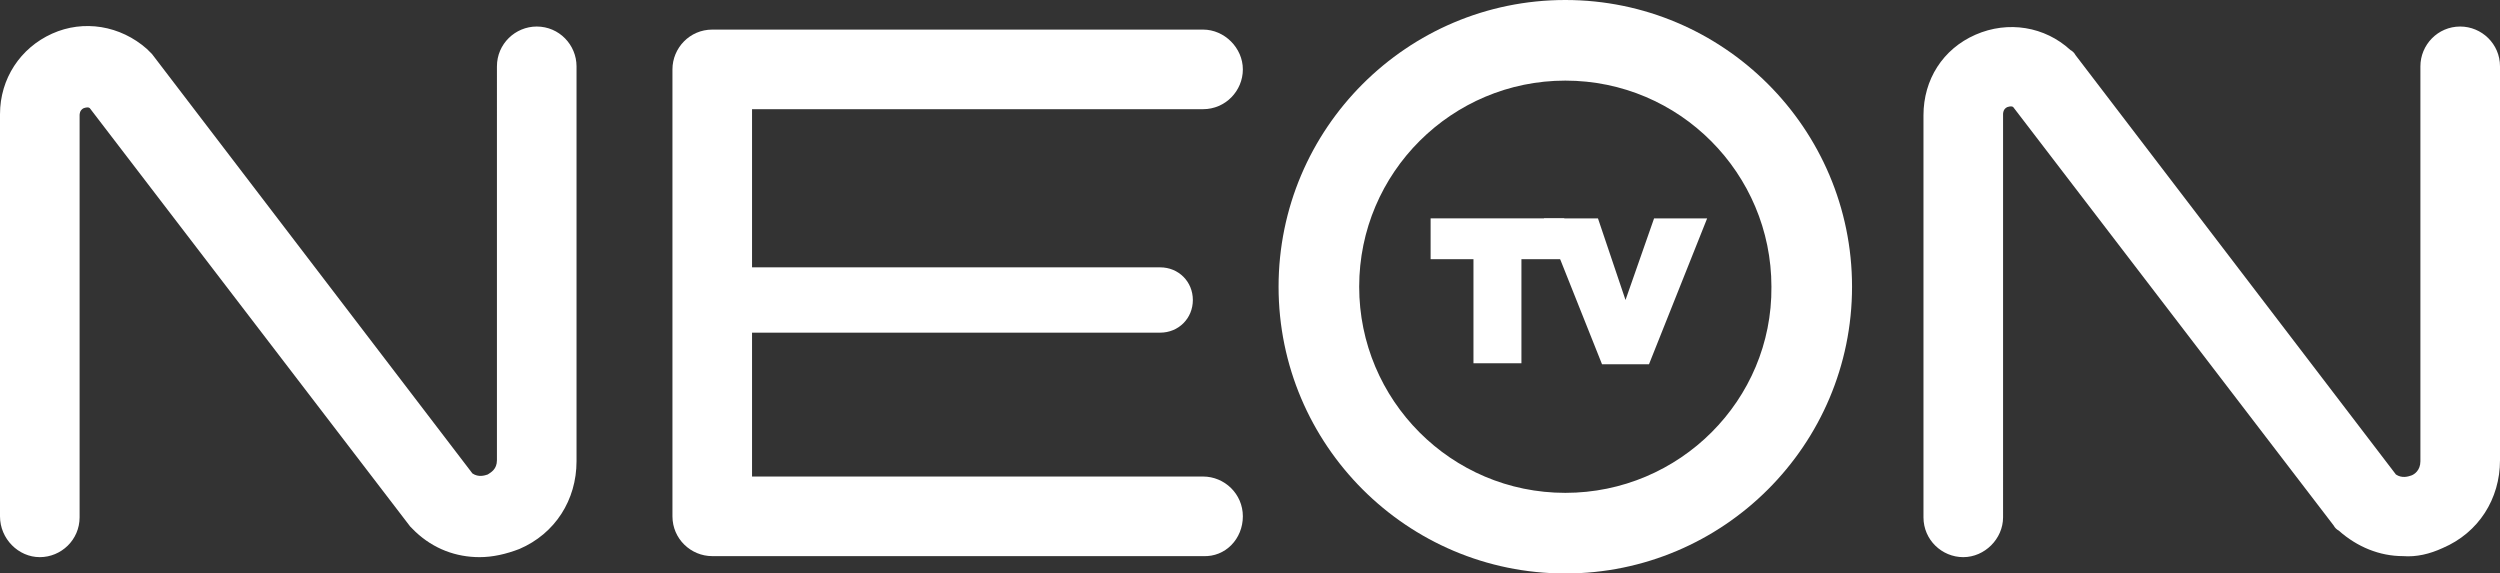 <?xml version="1.0" encoding="utf-8"?>
<!-- Generator: Adobe Illustrator 18.1.1, SVG Export Plug-In . SVG Version: 6.00 Build 0)  -->
<!DOCTYPE svg PUBLIC "-//W3C//DTD SVG 1.1//EN" "http://www.w3.org/Graphics/SVG/1.1/DTD/svg11.dtd">
<svg version="1.1" id="Layer_1" xmlns="http://www.w3.org/2000/svg" xmlns:xlink="http://www.w3.org/1999/xlink" x="0px" y="0px"
	 viewBox="0 0 245 56.2" enable-background="new 0 0 245 56.2" xml:space="preserve">
<rect x="0" y="0" width="245" height="56.2" fill="#333333" stroke="none"/>
<g>
	<g>
		<path fill="#FFFFFF" d="M47,54.6c-2.3,0-4.5-0.8-6.3-2.5c-0.2-0.2-0.3-0.3-0.5-0.5l-31.4-41c-0.1-0.1-0.3-0.1-0.6,0
			c-0.4,0.2-0.4,0.6-0.4,0.7v39.4c0,2.2-1.8,3.9-3.9,3.9S0,52.8,0,50.6V11.2c0-3.5,2-6.5,5.1-7.9s6.7-0.8,9.3,1.5
			c0.2,0.2,0.3,0.3,0.5,0.5l31.4,41.1c0.6,0.4,1.2,0.2,1.5,0.1c0.3-0.2,0.9-0.5,0.9-1.4V6.5c0-2.2,1.8-3.9,3.9-3.9
			c2.2,0,3.9,1.8,3.9,3.9v38.7c0,3.8-2.1,7.1-5.6,8.6C49.6,54.3,48.3,54.6,47,54.6z"/>
	</g>
	<g>
		<g>
			<g>
				<path fill="#FFFFFF" d="M121.8,50.6c0-2.2-1.8-3.9-3.9-3.9H73.7v-36h44.2c2.2,0,3.9-1.8,3.9-3.9s-1.8-3.9-3.9-3.9H69.8
					c-2.2,0-3.9,1.8-3.9,3.9v43.8c0,2.2,1.8,3.9,3.9,3.9h48.1C120.1,54.6,121.8,52.8,121.8,50.6z"/>
			</g>
		</g>
		<g>
			<g>
				<path fill="#FFFFFF" d="M116.9,29.4c0-1.8-1.4-3.2-3.2-3.2H69.8c-1.8,0-3.2,1.4-3.2,3.2c0,1.8,1.4,3.2,3.2,3.2h43.9
					C115.5,32.6,116.9,31.2,116.9,29.4z"/>
			</g>
		</g>
	</g>
	<g>
		<path fill="#FFFFFF" d="M153.4,0c-15.5,0-28.1,12.6-28.1,28.1c0,15.5,12.6,28.1,28.1,28.1c15.5,0,28.1-12.6,28.1-28.1
			C181.5,12.6,168.9,0,153.4,0z M153.4,48.3c-11.2,0-20.2-9.1-20.2-20.2c0-11.2,9.1-20.2,20.2-20.2c11.2,0,20.2,9.1,20.2,20.2
			C173.7,39.2,164.6,48.3,153.4,48.3z"/>
	</g>
	<g>
		<g>
			<g>
				<polygon fill="#FFFFFF" points="144.4,35.6 149.1,35.6 149.1,25.4 153.3,25.4 153.3,21.4 140.2,21.4 140.2,25.4 144.4,25.4 				
					"/>
			</g>
		</g>
		<g>
			<g>
				<polygon fill="#FFFFFF" points="157,35.7 161.6,35.7 167.3,21.4 162.1,21.4 159.3,29.4 156.6,21.4 151.3,21.4 				"/>
			</g>
		</g>
	</g>
	<g>
		<g>
			<path fill="#FFFFFF" d="M239.4,53.7c3.5-1.5,5.6-4.8,5.6-8.6V6.5c0-2.2-1.8-3.9-3.9-3.9c-2.2,0-3.9,1.8-3.9,3.9v38.7
				c0,0.9-0.6,1.3-0.9,1.4c-0.3,0.1-0.9,0.3-1.5-0.1L203.4,5.4c-0.1-0.2-0.3-0.4-0.5-0.5c-2.5-2.3-6.1-2.9-9.3-1.5s-5.1,4.4-5.1,7.9
				v39.4c0,2.2,1.8,3.9,3.9,3.9s3.9-1.8,3.9-3.9V11.2c0-0.1,0-0.5,0.4-0.7c0.3-0.1,0.5-0.1,0.6,0l31.4,41c0.1,0.2,0.3,0.4,0.5,0.5
				c1.8,1.6,4,2.5,6.3,2.5C236.8,54.6,238.1,54.3,239.4,53.7z"/>
		</g>
	</g>
</g>
</svg>
